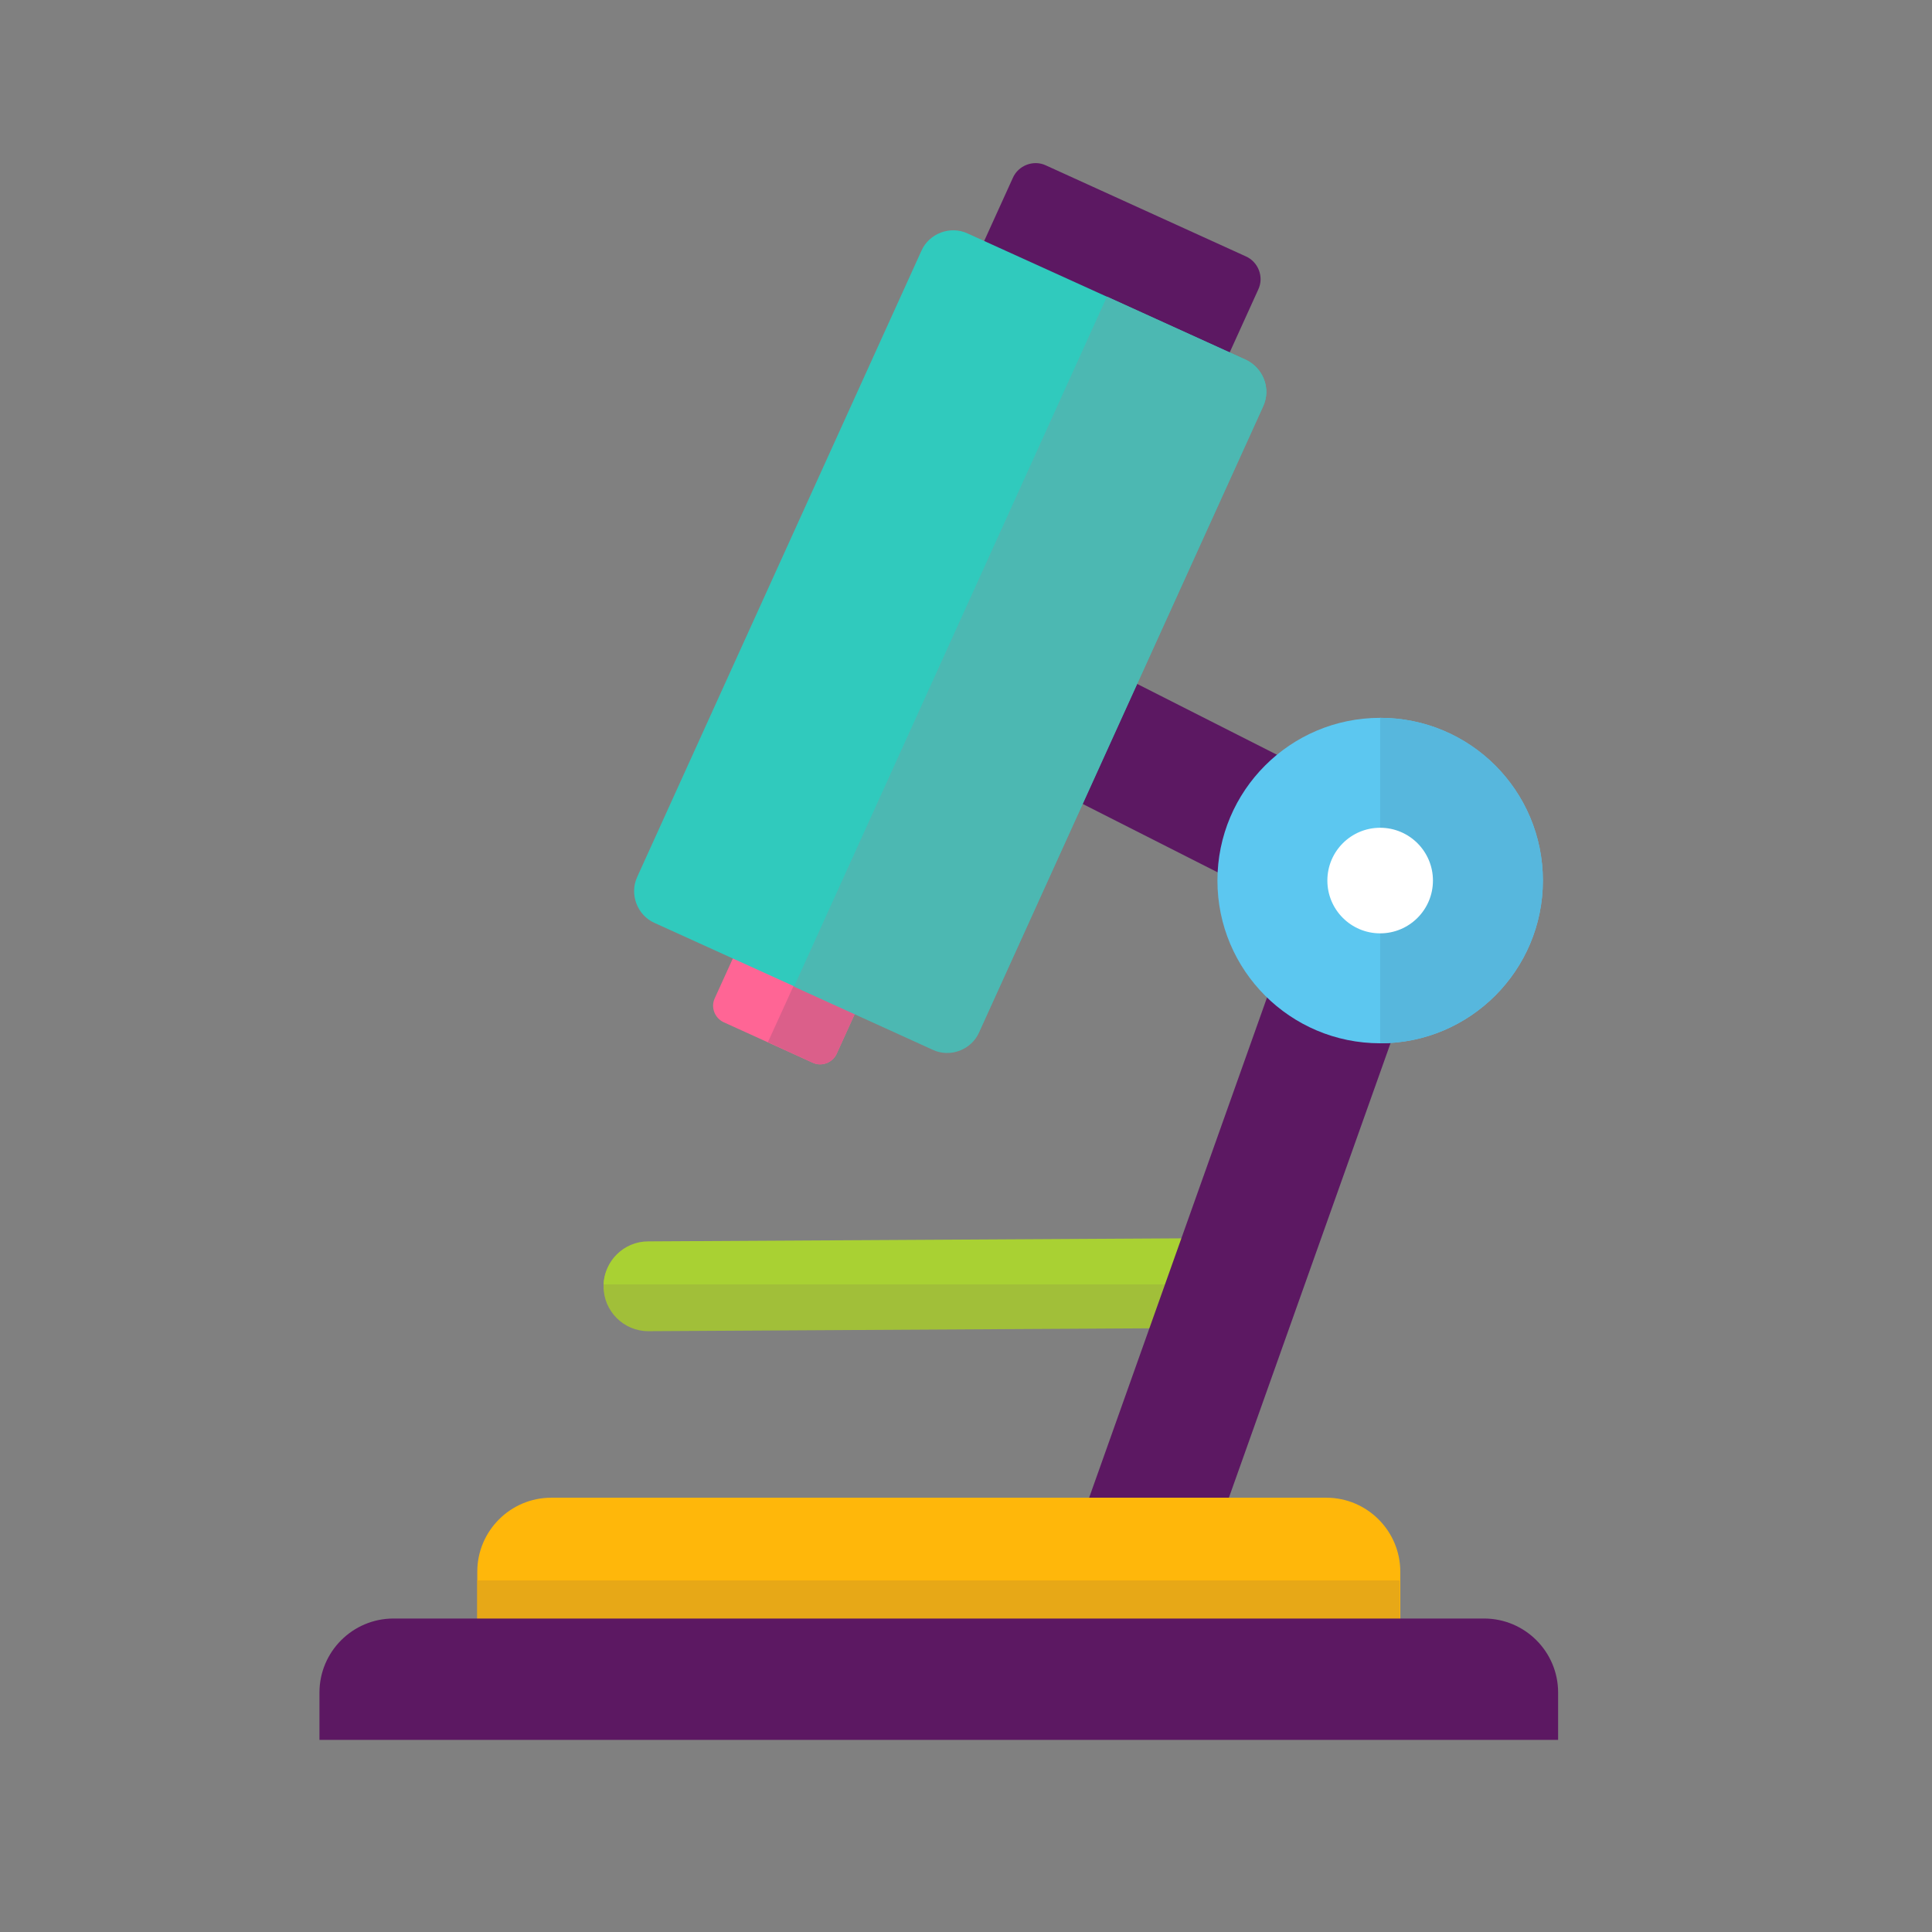 <?xml version="1.0" encoding="utf-8"?>
<!-- Generator: Adobe Illustrator 22.1.0, SVG Export Plug-In . SVG Version: 6.00 Build 0)  -->
<svg version="1.1" id="Layer_1" xmlns="http://www.w3.org/2000/svg" xmlns:xlink="http://www.w3.org/1999/xlink" x="0px" y="0px"
	 viewBox="0 0 355 355" style="enable-background:new 0 0 355 355;" xml:space="preserve">
<rect x="0" y="0" width="355" height="355" fill="#808080" stroke="none"/>
<style type="text/css">
	.st0{fill:#A1BF39;}
	.st1{fill:#A9D133;}
	.st2{fill:#5C1862;}
	.st3{fill:#5CC7F0;}
	.st4{fill:#57B7DD;}
	.st5{fill:#FFFFFF;}
	.st6{fill:#FF6595;}
	.st7{fill:#DB5F8A;}
	.st8{fill:#30CABD;}
	.st9{fill:#4CB8B2;}
	.st10{fill:#FFB70A;}
	.st11{fill:#E7A817;}
</style>
<g>
	<g>
		<path class="st0" d="M119.1,244.6l105.4-0.6c4.5,0,8.2-3.7,8.2-8.2c0-4.5-3.7-8.2-8.2-8.2l-105.4,0.6c-4.5,0-8.2,3.7-8.2,8.2
			C110.9,240.9,114.6,244.6,119.1,244.6z"/>
	</g>
	<path class="st1" d="M232.7,236c0-0.1,0-0.2,0-0.3c0-4.5-3.7-8.2-8.2-8.2l-105.4,0.6c-4.4,0-8,3.5-8.2,7.9H232.7z"/>
	
		<rect x="215.3" y="158" transform="matrix(0.942 0.335 -0.335 0.942 91.791 -62.59)" class="st2" width="24.2" height="153.8"/>
	
		<rect x="220.6" y="110.8" transform="matrix(-0.452 0.892 -0.892 -0.452 472.798 12.064)" class="st2" width="24.2" height="81"/>
	<g>
		<circle class="st3" cx="253.6" cy="161.8" r="29.9"/>
		<path class="st4" d="M253.6,131.9v59.8c16.5,0,29.9-13.4,29.9-29.9S270.2,131.9,253.6,131.9z"/>
		<circle class="st5" cx="253.6" cy="161.8" r="9.7"/>
	</g>
	<g>
		<path class="st2" d="M228.9,47.1l-36.7-16.7c-2.3-1.1-5.1,0-6.1,2.3l-37.6,82.8c-1.1,2.3,0,5.1,2.3,6.1l36.7,16.7
			c2.3,1.1,5.1,0,6.1-2.3l37.6-82.8C232.3,50.9,231.2,48.1,228.9,47.1z"/>
		<path class="st6" d="M158.1,176.2l-16.5-7.5c-1.6-0.7-3.5,0-4.3,1.6l-6,13.2c-0.7,1.6,0,3.5,1.6,4.3l16.5,7.5
			c1.6,0.7,3.5,0,4.3-1.6l6-13.2C160.4,178.9,159.7,177,158.1,176.2z"/>
		<path class="st7" d="M158.1,176.2l-8.3-3.8l-8.7,19.1l8.3,3.8c1.6,0.7,3.5,0,4.3-1.6l6-13.2C160.4,178.9,159.7,177,158.1,176.2z"
			/>
		<path class="st8" d="M228.9,66.1l-51.1-23.2c-3.2-1.5-7.1,0-8.5,3.2l-52.2,115c-1.5,3.2,0,7.1,3.2,8.5l51.1,23.2
			c3.2,1.5,7.1,0,8.5-3.2l52.2-115C233.6,71.4,232.1,67.6,228.9,66.1z"/>
		<path class="st9" d="M228.9,66.1l-25.5-11.6l-57.5,126.8l25.5,11.6c3.2,1.5,7.1,0,8.5-3.2l52.2-115
			C233.6,71.4,232.1,67.6,228.9,66.1z"/>
	</g>
	<path class="st10" d="M257.3,297.5v-8.7c0-7.5-6.1-13.6-13.6-13.6H101.3c-7.5,0-13.6,6.1-13.6,13.6v8.7H257.3z"/>
	<rect x="87.7" y="290.4" class="st11" width="169.5" height="7.1"/>
	<path class="st2" d="M286.3,319.7v-8.7c0-7.5-6.1-13.6-13.6-13.6H72.3c-7.5,0-13.6,6.1-13.6,13.6v8.7H286.3z"/>
</g>
</svg>
